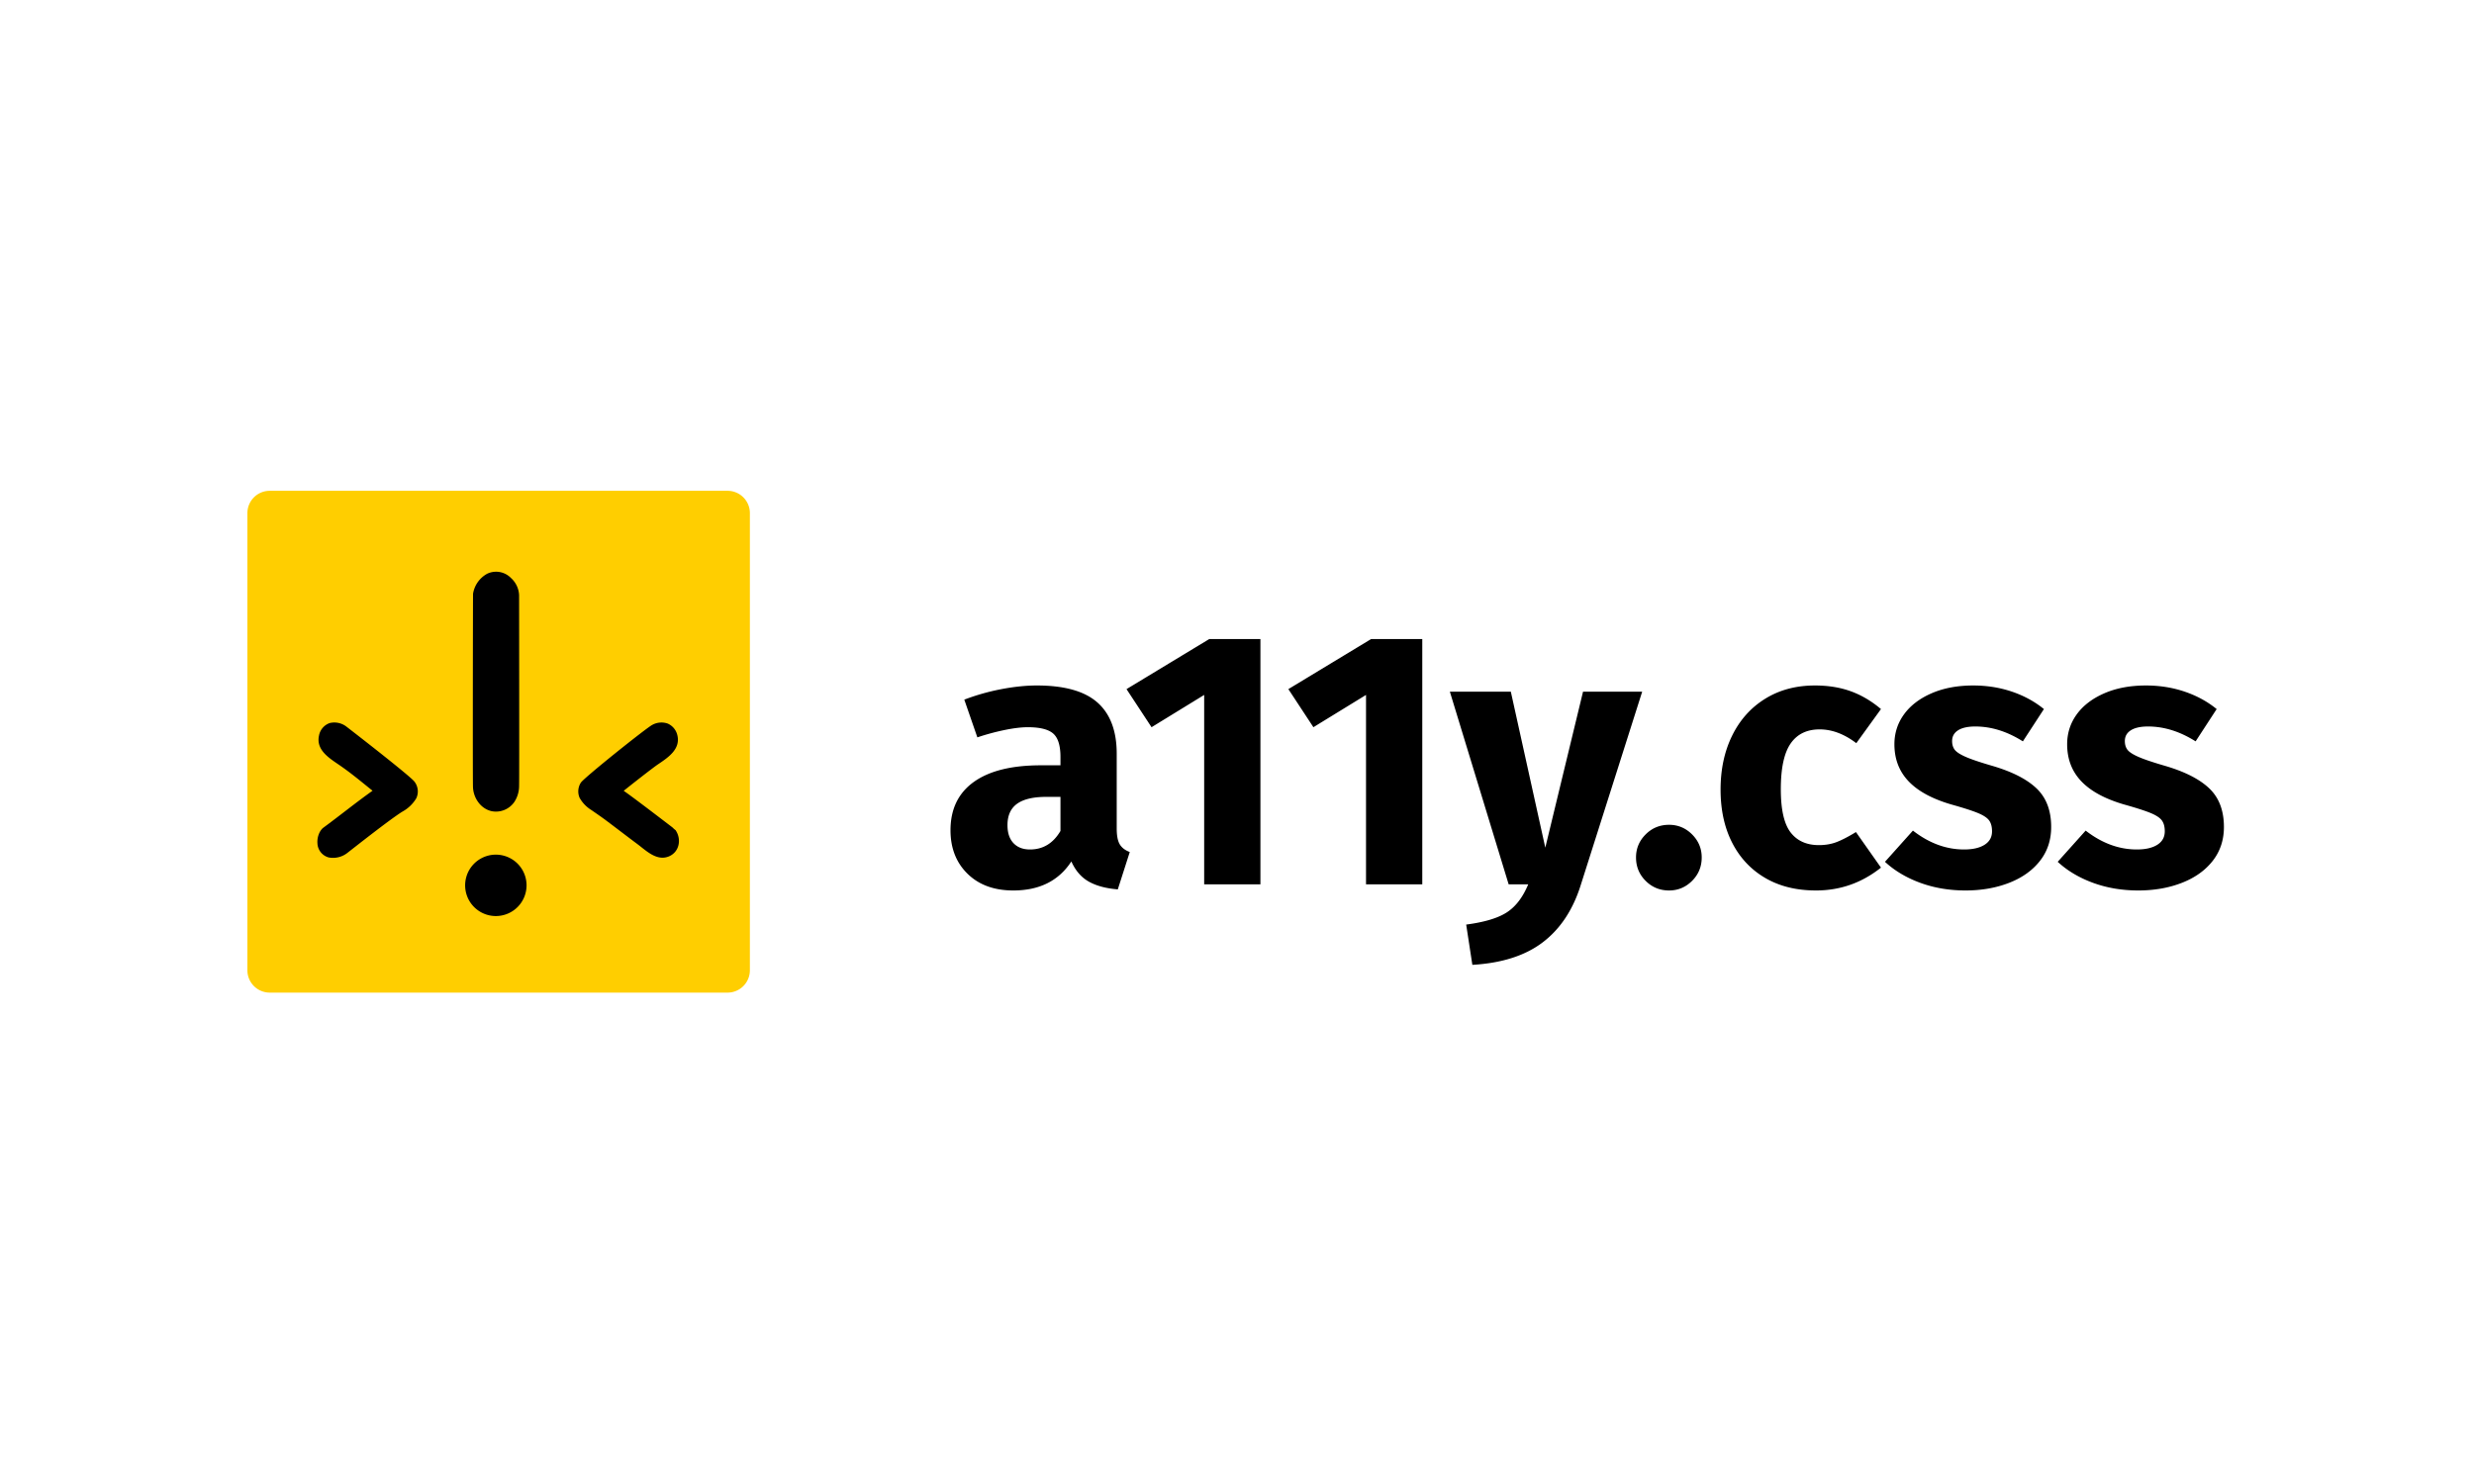 <svg width="640" height="384" viewBox="0 0 640 384" xmlns="http://www.w3.org/2000/svg"><title>a11ycss-logo</title><g fill="none" fill-rule="evenodd"><path d="M64 132.777A5.777 5.777 0 0169.777 127H188.21a5.777 5.777 0 015.777 5.777v118.295a5.777 5.777 0 01-5.777 5.777H69.777A5.777 5.777 0 0164 251.072V132.777z" fill="#FFCE00" fill-rule="nonzero"/><path d="M122.37 153.647a7.221 7.221 0 013.655-5.185 5.366 5.366 0 016.16 1.105 6.326 6.326 0 012.101 4.463c0 3.401.065 46.867 0 49.337a7.525 7.525 0 01-1.278 4.21 5.777 5.777 0 01-5.777 2.332c-2.889-.62-4.788-3.423-4.875-6.29-.086-2.866-.007-49.878.015-49.972zm-38.872 60.639c4.333-3.178 8.5-6.565 12.876-9.677-2.889-2.326-5.734-4.709-8.789-6.781-2.614-1.777-5.878-3.87-5.055-7.525a4.232 4.232 0 012.744-3.199 5.106 5.106 0 014.47 1.018c1.61 1.228 16.523 12.79 17.49 14.161a4.152 4.152 0 01.456 4.283 9.503 9.503 0 01-3.611 3.459c-3.156 1.95-12.406 9.272-14.11 10.587a6.008 6.008 0 01-4.962 1.256 3.95 3.95 0 01-2.888-3.61 5.503 5.503 0 01.411-2.543c.22-.538.55-1.025.968-1.43zm91.3.584c1.575 2.362.918 5.684-1.855 6.767-3.084 1.206-5.778-1.51-7.995-3.177-2.75-2.044-5.452-4.138-8.196-6.19-1.242-.93-2.513-1.79-3.791-2.678a8.724 8.724 0 01-3.019-3.142 4.196 4.196 0 01.304-3.907c.722-1.22 17.165-14.349 18.515-14.984a4.896 4.896 0 013.972-.325 4.333 4.333 0 012.477 2.946c.932 3.662-2.39 5.843-5.004 7.605-1.502 1.018-7.373 5.64-8.861 6.845 2.47 1.683 12.002 9.013 12.609 9.468.27.278.562.534.873.765l-.028.007zm-38.584 14.133a7.944 7.944 0 11-15.887 0 7.944 7.944 0 0115.887 0z" fill="#000" fill-rule="nonzero"/><path d="M288.883 214.365c0 1.878.266 3.254.798 4.13.532.877 1.392 1.534 2.581 1.972l-3.098 9.67c-3.066-.25-5.57-.924-7.51-2.019-1.94-1.095-3.442-2.832-4.506-5.21-3.254 5.007-8.261 7.51-15.02 7.51-4.945 0-8.888-1.44-11.83-4.318-2.94-2.88-4.412-6.634-4.412-11.266 0-5.445 2.003-9.607 6.009-12.486 4.005-2.878 9.794-4.318 17.367-4.318h5.07v-2.16c0-2.94-.626-4.96-1.878-6.054-1.252-1.096-3.442-1.643-6.571-1.643-1.628 0-3.6.235-5.915.704a60.756 60.756 0 00-7.135 1.924l-3.38-9.763a57.132 57.132 0 019.623-2.722c3.286-.626 6.337-.94 9.154-.94 7.134 0 12.36 1.472 15.677 4.413 3.317 2.942 4.976 7.354 4.976 13.237v19.339zm-22.437 5.445c3.38 0 6.008-1.596 7.886-4.788v-8.824h-3.662c-3.38 0-5.898.594-7.557 1.783-1.658 1.19-2.488 3.036-2.488 5.54 0 2.002.517 3.55 1.55 4.646 1.032 1.095 2.456 1.643 4.27 1.643zm59.613-54.45v63.462h-14.551v-49.004l-13.613 8.355-6.477-9.857 21.404-12.956h13.237zm41.87 0v63.462h-14.552v-49.004l-13.612 8.355-6.478-9.857 21.405-12.956h13.237zm41.025 63.556c-2.003 6.447-5.273 11.406-9.81 14.88-4.538 3.473-10.625 5.43-18.26 5.867l-1.596-10.42c4.757-.626 8.277-1.69 10.561-3.192 2.285-1.502 4.115-3.912 5.492-7.229h-5.07l-15.208-49.85h15.772l8.919 40.369 9.763-40.368h15.302l-15.865 49.943zm22.812-15.49c2.316 0 4.303.83 5.962 2.488 1.658 1.658 2.487 3.646 2.487 5.961 0 2.379-.829 4.397-2.487 6.055-1.659 1.659-3.646 2.488-5.962 2.488-2.378 0-4.396-.829-6.055-2.488-1.659-1.658-2.488-3.676-2.488-6.055 0-2.315.83-4.303 2.488-5.961 1.659-1.659 3.677-2.488 6.055-2.488zm37.74-36.05c3.442 0 6.54.501 9.293 1.503 2.754 1.001 5.352 2.535 7.792 4.6l-6.383 8.824c-3.13-2.378-6.29-3.567-9.482-3.567-3.317 0-5.82 1.22-7.51 3.661-1.69 2.441-2.535 6.384-2.535 11.83 0 5.256.845 8.98 2.535 11.17 1.69 2.191 4.13 3.286 7.322 3.286 1.69 0 3.223-.266 4.6-.798 1.377-.532 3.036-1.392 4.976-2.581l6.477 9.2c-4.944 3.943-10.545 5.914-16.804 5.914-5.07 0-9.45-1.08-13.143-3.239-3.693-2.159-6.54-5.194-8.543-9.106-2.003-3.911-3.004-8.496-3.004-13.753s1.001-9.92 3.004-13.988 4.85-7.244 8.543-9.529c3.693-2.284 7.98-3.426 12.861-3.426zm40.93 0c3.568 0 6.916.533 10.046 1.597 3.129 1.064 5.883 2.566 8.26 4.506l-5.444 8.355c-4.068-2.566-8.167-3.849-12.298-3.849-1.94 0-3.427.329-4.46.986-1.032.657-1.548 1.58-1.548 2.77 0 .938.234 1.705.704 2.3.47.594 1.424 1.204 2.863 1.83 1.44.626 3.661 1.377 6.665 2.253 5.195 1.502 9.06 3.458 11.594 5.867 2.535 2.41 3.802 5.743 3.802 9.998 0 3.38-.97 6.306-2.91 8.778-1.94 2.472-4.6 4.365-7.98 5.68-3.38 1.314-7.134 1.971-11.265 1.971-4.193 0-8.09-.657-11.688-1.971-3.598-1.315-6.65-3.13-9.153-5.445l7.229-8.074c4.193 3.255 8.605 4.882 13.237 4.882 2.253 0 4.02-.407 5.304-1.22 1.283-.814 1.924-1.972 1.924-3.474 0-1.19-.25-2.128-.75-2.816-.501-.689-1.472-1.33-2.911-1.925-1.44-.594-3.724-1.33-6.853-2.206-4.944-1.44-8.637-3.442-11.078-6.008-2.44-2.566-3.661-5.758-3.661-9.576 0-2.879.83-5.46 2.488-7.745 1.658-2.284 4.036-4.1 7.134-5.445 3.098-1.345 6.681-2.018 10.75-2.018zm44.687 0c3.567 0 6.916.533 10.045 1.597 3.13 1.064 5.883 2.566 8.261 4.506l-5.445 8.355c-4.068-2.566-8.167-3.849-12.298-3.849-1.94 0-3.426.329-4.46.986-1.032.657-1.548 1.58-1.548 2.77 0 .938.235 1.705.704 2.3.47.594 1.424 1.204 2.863 1.83 1.44.626 3.662 1.377 6.666 2.253 5.194 1.502 9.059 3.458 11.594 5.867 2.534 2.41 3.802 5.743 3.802 9.998 0 3.38-.97 6.306-2.91 8.778-1.94 2.472-4.6 4.365-7.98 5.68-3.38 1.314-7.135 1.971-11.266 1.971-4.193 0-8.089-.657-11.688-1.971-3.598-1.315-6.65-3.13-9.153-5.445l7.229-8.074c4.193 3.255 8.605 4.882 13.237 4.882 2.253 0 4.021-.407 5.304-1.22 1.283-.814 1.925-1.972 1.925-3.474 0-1.19-.25-2.128-.752-2.816-.5-.689-1.47-1.33-2.91-1.925-1.44-.594-3.724-1.33-6.853-2.206-4.944-1.44-8.637-3.442-11.078-6.008-2.44-2.566-3.66-5.758-3.66-9.576 0-2.879.828-5.46 2.487-7.745 1.658-2.284 4.037-4.1 7.135-5.445 3.098-1.345 6.68-2.018 10.749-2.018z" fill="#000"/></g></svg>